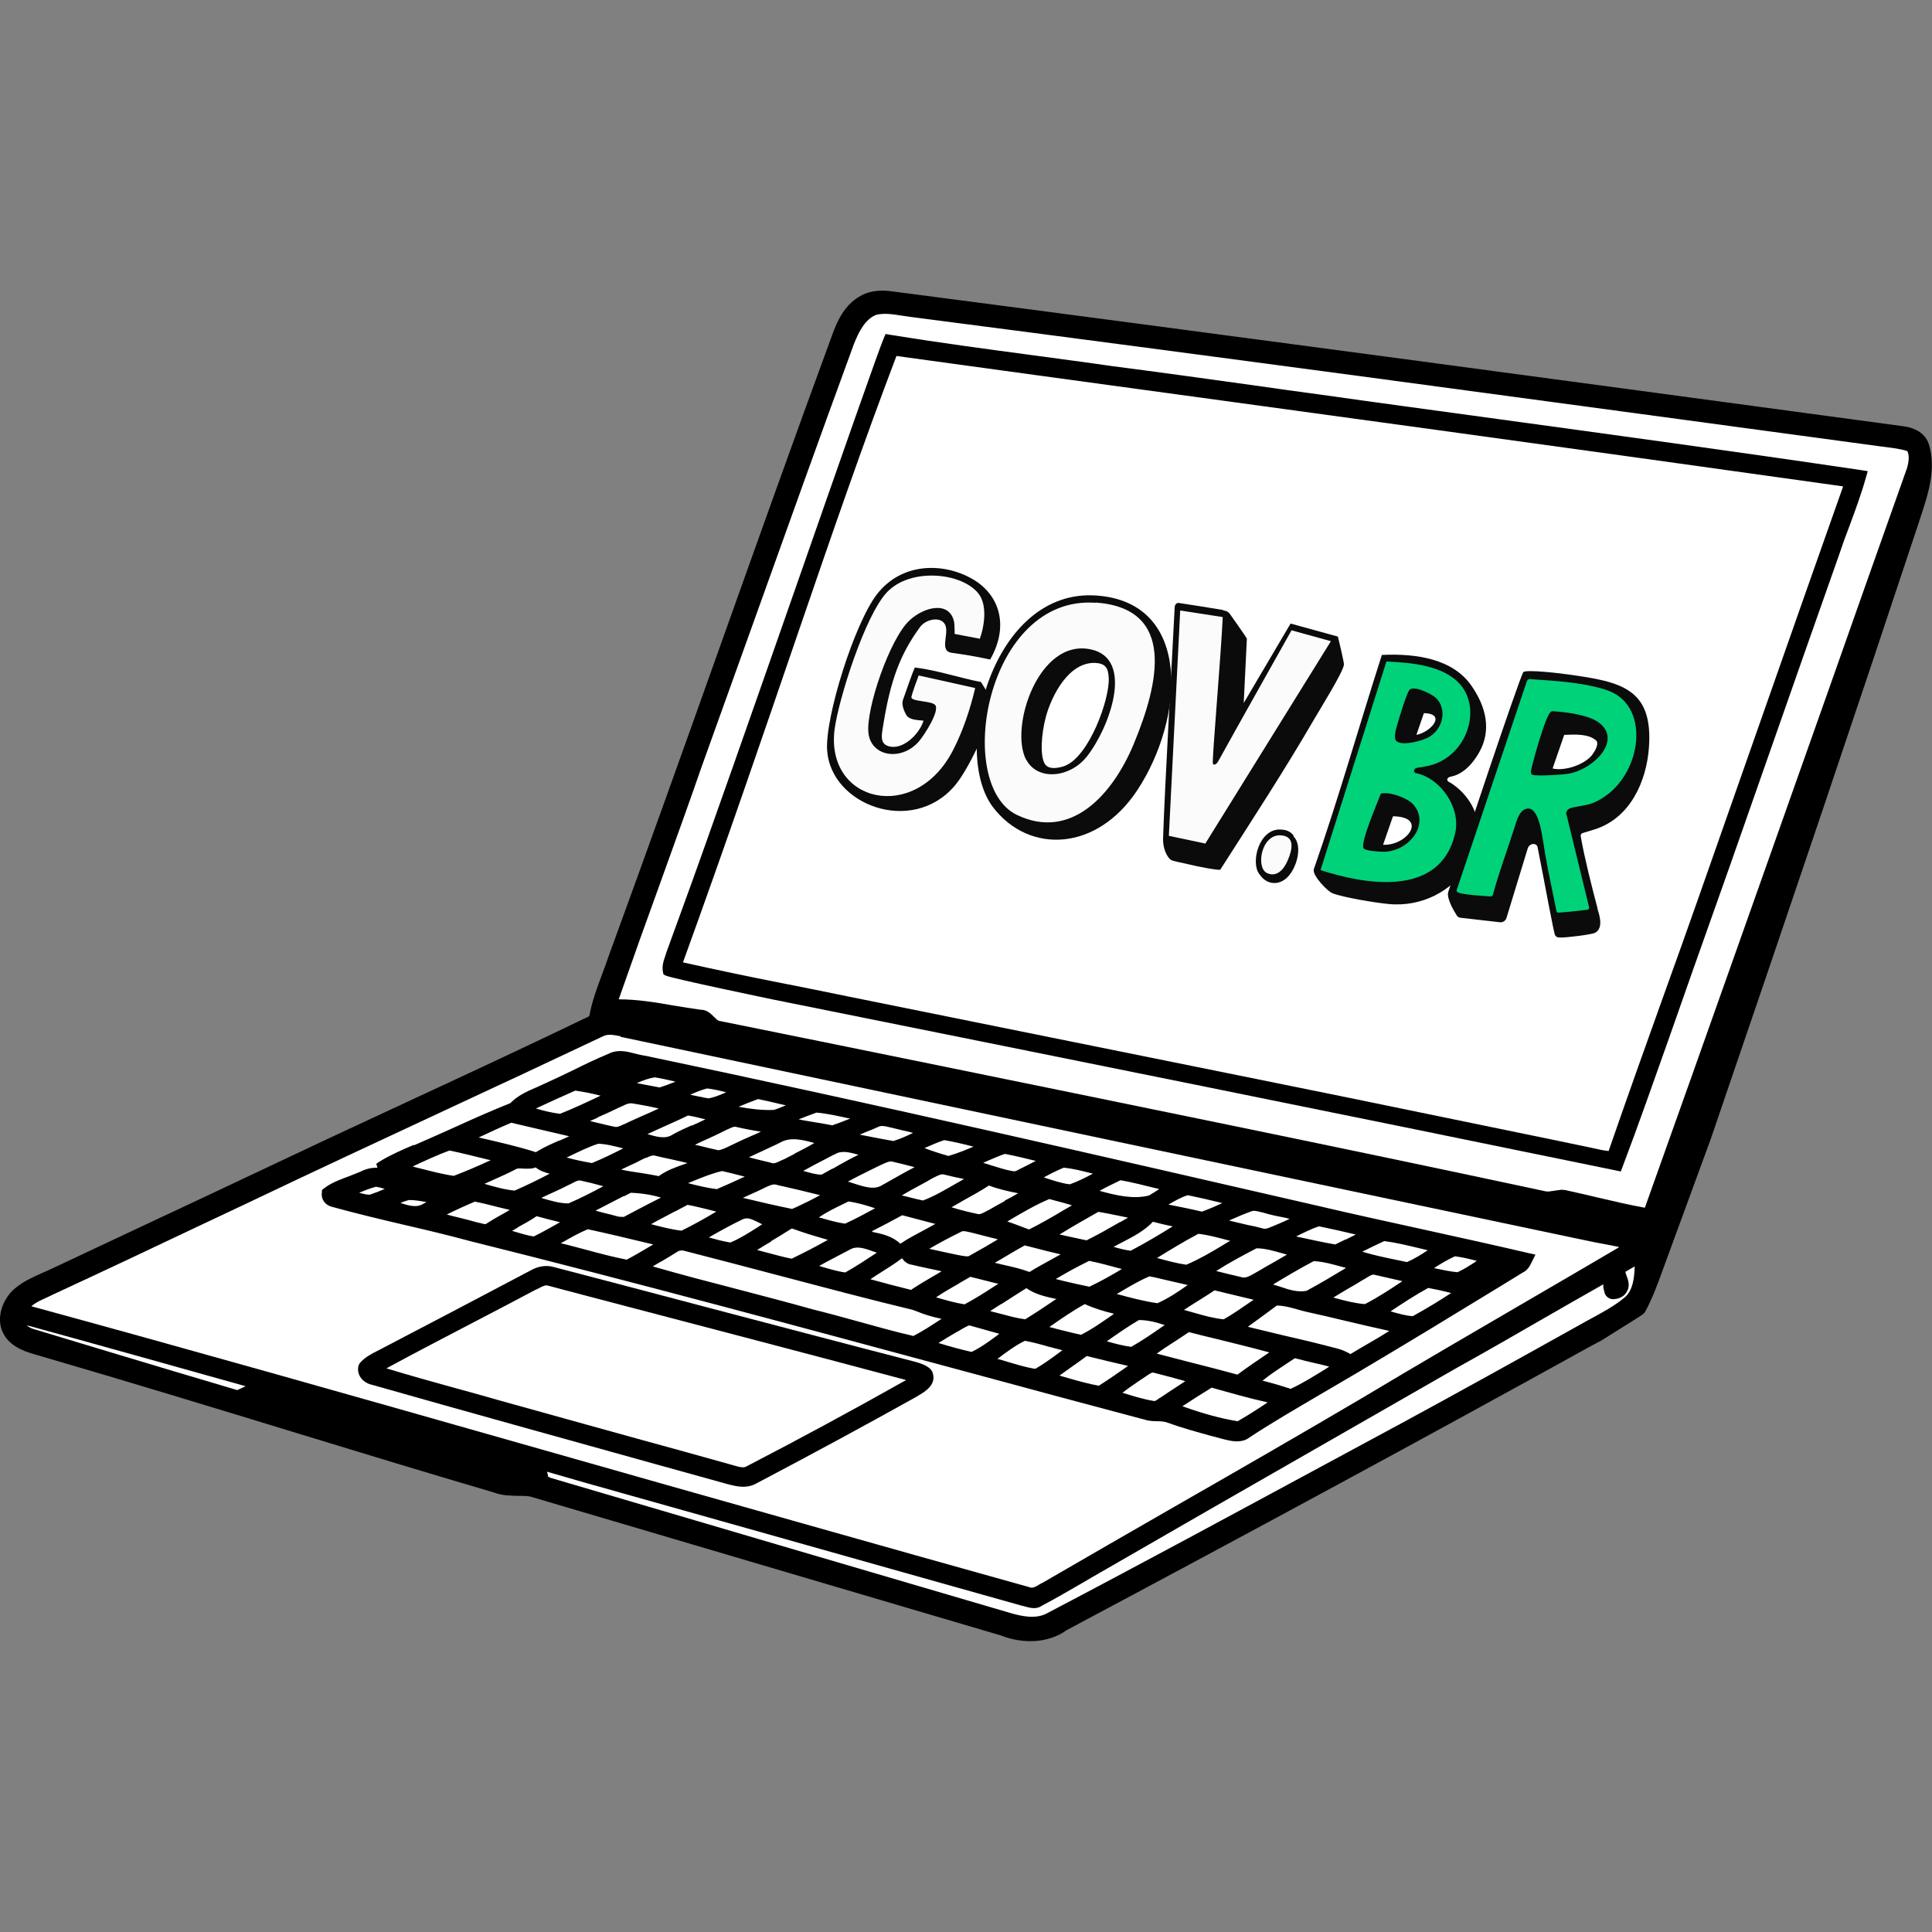 <svg xmlns="http://www.w3.org/2000/svg" id="Camada_2" data-name="Camada 2" viewBox="0 0 80 80"><rect x="0" y="0" width="80" height="80" fill="#808080" stroke="none"/><defs><style>      .cls-1 {        fill: #0b0b0b;      }      .cls-2 {        fill: #fff;      }      .cls-3 {        fill: #fbfbfb;      }      .cls-4 {        fill: none;      }      .cls-5 {        fill: #00d27a;      }    </style></defs><g id="Camada_1-2" data-name="Camada 1"><g><path class="cls-2" d="M36.41,12.55c.15-.01.31,0,.5.03,13.56,1.76,26.93,3.56,41.77,5.57.22.02.61.11.7.41.27.86-.03,1.77-.32,2.64l-.09.28c-2.55,7.69-5.29,15.8-8.61,25.53l-1.99,5.41c-.2.55-.41,1.12-.68,1.64l-.15.09-.07.05-1.44.91c-.09.05-.17.1-.3.16-6.9,3.81-14.03,7.68-21.8,11.81h-.03s-.03.03-.03.03c-.29.2-.65.33-1.04.35s-.81-.04-1.25-.21c-5.84-1.71-11.69-3.44-17.55-5.18l-1.93-.57h-.03s-.03-.01-.03-.01c-.18-.03-.37-.03-.61-.03-.28,0-.54,0-.81-.11-2.7-.8-5.41-1.63-8.12-2.45l-.09-.03c-3.45-1.05-7.01-2.13-10.53-3.16l-.14-.04c-.46-.13-.9-.25-1.13-.61-.27-.42,0-.98.26-1.23.3-.28.68-.45,1.09-.63.13-.06.26-.12.39-.18,1.28-.6,2.55-1.2,3.83-1.81l.19-.09c1.4-.66,2.8-1.32,4.19-1.98,2.16-1.03,4.35-2.05,6.46-3.03,2.48-1.15,5.05-2.35,7.58-3.57l.24-.11.05-.26c.1-.57.31-1.12.53-1.7.09-.24.18-.47.25-.7,1.54-4.21,3.07-8.49,4.54-12.63l.02-.05c1.53-4.28,3.11-8.71,4.71-13.08.16-.45.41-1.01.9-1.3.15-.1.34-.16.56-.17"></path><g><path class="cls-1" d="M45.4,24.66c-4.33-.31-6.03,6.51-4.27,8.78,1.5,1.94,4.3,1.81,5.97-.73,1.93-2.94,2.3-7.76-1.69-8.05ZM44.13,31.7c-.23.09-.69.2-.86-.06-.21-.32-.16-1.22.04-1.97.24-.87.94-2.26,2.04-2.22.42.02.54.21.56.61.05.89-.81,3.24-1.79,3.64Z"></path><path class="cls-1" d="M59.92,32.3c0-.06.05-.11.11-.13.11-.03.68-.08,1.21-1s.3-1.89-.3-2.76c-.77-1.13-2.3-1.36-3.72-1.29-.95,2.96-1.79,5.93-2.82,8.88-.06.26.58.92.78.99.44.17,1.76.39,2.29.44,2.84.3,4.95-2.85,2.98-4.72-.11-.1-.33-.28-.47-.34-.03-.02-.05-.05-.05-.09h0ZM58.96,29.53c.95.02.3.78-.31.9l.31-.9ZM57.27,34.98l.41-1.18c1.46.02.59,1.23-.41,1.18Z"></path><path class="cls-1" d="M66.15,37.61c-.23-.86-.55-2.14-.68-2.9-.01-.07-.04-.14.02-.19.02-.02.05-.03.52-.17,1.49-.46,2.17-1.99,2.27-3.41.17-2.43-1.15-2.71-3.33-3.01-.26-.04-1.81-.23-1.88-.09-.28.6-2.46,7.13-3.1,9.09-.08.25.2.74.36.99.03.04.07.07.13.08l1.66.19c.11.01.23-.07.26-.18l.88-2.88c.07-.22.37-.25.41-.04.28,1.39.67,3.59.73,3.65.1.1.1.07.23.08.19.01,1.3-.12,1.43-.2.36-.21.15-.78.08-1.02ZM65.95,31.23c-.33.45-1.19.71-1.66.59l.48-1.39c.45-.02.98-.05,1.31.22.15.12-.02.43-.13.57Z"></path><path class="cls-1" d="M37.88,27.64c.93.11,1.84.43,2.74.6.21.36.54.75.43,1.21-.19.77-.98,2.47-1.53,3.1-1.77,2.05-5.12.78-5.27-1.48-.09-1.38,1.13-5.25,2.06-6.46,1.04-1.34,2.76-1.31,3.93-.65s1.55,1.97.76,3.35c-.63-.14-1.11-.21-1.6-.28s-.13-.72-.24-1.1c-.13-.43-.8-.32-1.06.03-.82,1.12-1.23,2.2-1.53,4.08-.05.34-.16.73.2.85.61.21,1.32-.52,1.47-1.05-.22-.02-.56-.03-.69-.2-.02-.03-.25-.39-.16-.66.12-.34.4-1.15.49-1.34Z"></path><path class="cls-3" d="M40.58,26.45l-1.05-.2s0-.34-.02-.48c-.17-.9-1.23-.66-1.85-.08-.82.76-1.81,3.67-1.7,4.66s1.37,1.18,2.09.35c.23-.27.86-1.25.68-1.5-.14-.19-1.03-.14-.99-.34.02-.13.23-.71.3-.89l2.34.52c-.2.85-.5,1.77-.92,2.58-1.57,3.05-5.3,2.17-4.9-.88.17-1.26,1.26-4.71,2.17-5.67.97-1.02,3.08-.82,3.78.05.37.46.27,1.3.06,1.89Z"></path><path class="cls-3" d="M45.37,24.95c3.34.24,2.62,3.35,1.57,5.87-.88,2.11-2.61,4-4.84,2.92-2.61-1.27-1.27-9.11,3.27-8.78ZM42.49,31.45c.48.91,1.83.75,2.52-.13.92-1.17,1.99-4.04.16-4.43-2.17-.47-3.38,3.24-2.68,4.57Z"></path><path class="cls-1" d="M53.57,34.61c-.1-.15-.27-.25-.52-.26-.92-.07-1.28,1.38-.9,1.85.01.02.03.03.04.05,0,0,.01.02.02.03.33.41.9.39,1.25-.14.31-.47.43-1.18.1-1.51Z"></path><path class="cls-3" d="M53.04,34.59c.6.04.47.6.28,1.04-.16.38-.46.71-.86.52-.47-.23-.23-1.62.58-1.56Z"></path><path class="cls-5" d="M58.55,31.91c0,.05.02.09.07.1,1.04.21,1.87,1.44,1.64,2.47-.61,2.76-3.85,2.11-5.58,1.55l2.73-8.64c1.07.05,2.39.17,3.07.97.92,1.09.19,3.12-1.48,3.38-.1.02-.24.04-.35.06-.05.01-.09.06-.1.11h0ZM58.36,28.57c-.13.18-.42,1.15-.51,1.46-.13.44-.08.55-.07.59.12.33,1.14.06,1.41-.11.63-.4.7-1.21.26-1.62-.16-.15-.93-.54-1.1-.31ZM57.27,32.84s-.07.01-.1.04c-.14.38-.84,1.99-.71,2.24.06.12.69.15.87.15,1.05-.04,1.89-1.17,1.19-1.96-.22-.25-.9-.51-1.26-.46Z"></path><path class="cls-1" d="M50.64,25.27c.16.03.22.07.27.13.04.06.7.98.72,1.05l-.13,2.66,1.94-3.29,1.96.54s.26,1.07.25,1.16c-.04.33-1.01,1.87-1.25,2.29-1.22,2.1-2.56,4.15-3.87,6.2-.11.04-1.08-.16-1.27-.21-.14-.04-.7-.14-.77-.19-.17-.12-.34-.47-.33-.89.08-2.38.36-7.16.48-9.55,0-.16.1-.22.19-.2.61.09,1.22.19,1.82.29Z"></path><path class="cls-3" d="M50.63,25.56c-.07,1.58-.43,5.65-.41,6.05,0,.08.14.07.22-.08.75-1.36,3.04-5.43,3.04-5.43l1.63.45-5.2,8.38-1.51-.32.47-9.33,1.75.27Z"></path><path class="cls-5" d="M65.73,37.67c-.37.04-.71.09-1.2.12-.04,0-.07-.02-.08-.06-.15-.77-.34-1.61-.47-2.38-.11-.63-.22-1.86-.69-1.87-.36,0-.48.48-.56.73-.31.98-.64,1.84-.91,2.83-.01.05-.06.08-.11.08-.37-.03-1.18-.07-1.36-.18-.03-.02-.04-.06-.03-.09l2.91-8.66s.06-.08.11-.07c1.04.07,2.29.14,3.23.47,1.9.66,1.39,3.84-.61,4.66-.26.11-.8.15-.97.23-.1.05-.11.1-.14.19l.95,3.89c.01.06-.03.12-.09.12ZM64.32,29.45s-.04,0-.06,0c-.06.03-.1.08-.13.14-.16.29-.41,1.11-.51,1.46-.06.22-.18.64-.22.84-.01.07-.02.15.05.19.14.07,1.3,0,1.54-.05,1.07-.22,2.18-1.42,1.2-2.12-.22-.16-.56-.27-1.04-.36-.31-.06-.82-.1-.82-.1Z"></path></g><rect class="cls-4" width="80" height="80"></rect><g><path d="M79.87,18.4c-.13-.43-.54-.7-1.13-.76-14.81-2-28.17-3.8-41.76-5.57-.57-.09-1.05-.01-1.41.22-.61.36-.91,1.02-1.1,1.55-1.6,4.35-3.18,8.79-4.71,13.08-1.48,4.16-3.02,8.46-4.56,12.68-.08.24-.17.48-.26.72-.21.56-.43,1.15-.54,1.76-2.51,1.21-5.09,2.41-7.57,3.56-2.16,1-4.32,2.01-6.47,3.03-1.4.66-2.79,1.32-4.19,1.97-1.34.63-2.68,1.26-4.02,1.89-.12.06-.25.11-.38.17-.42.19-.86.38-1.23.72-.47.45-.75,1.26-.35,1.89.33.51.91.68,1.42.82l.13.04c3.54,1.03,7.14,2.13,10.61,3.19,2.71.83,5.42,1.65,8.13,2.45.32.12.64.12.95.13.2,0,.38,0,.53.03l1.93.57c5.86,1.73,11.71,3.46,17.55,5.18.48.19.97.26,1.43.23s.93-.18,1.3-.45c7.75-4.13,14.89-7.99,21.81-11.82.1-.05.21-.11.31-.16l1.53-.96h0c.05-.04.15-.1.15-.1l.06-.04.08-.08c.31-.57.54-1.19.75-1.78l1.98-5.4c3.34-9.76,6.08-17.88,8.62-25.54l.09-.28c.3-.91.63-1.94.32-2.95ZM22.69,61.15s0-.01,0-.02c0-.05-.02-.12-.04-.19.52.15,1.04.3,1.56.45,2.56.72,5.11,1.44,7.67,2.16,3.48.98,6.97,1.97,10.47,2.95.04,0,.08.02.12.03.19.05.45.12.67-.04.55-.29,1.1-.61,1.62-.91.28-.17.57-.33.86-.5,2.94-1.7,5.89-3.39,8.84-5.08,1.96-1.12,3.93-2.25,5.88-3.37,1.21-.67,2.42-1.37,3.6-2.05.8-.46,1.62-.93,2.45-1.4-.01.08,0,.18.04.29.02.16.13.28.29.32.05.01.1.01.14,0,.2-.01.41-.13.48-.27.18-.25.08-.52.01-.7-.01-.04-.03-.08-.04-.12v-.04c.12-.07.25-.15.38-.22-.02.49-.07.97-.4,1.27-.41.35-.91.62-1.39.88-.16.09-.32.17-.47.26-2.67,1.49-5.05,2.81-7.3,4.03l-3.28,1.77c-3.76,2.03-7.64,4.13-11.49,6.15-.46.25-1.02.14-1.56-.02-6.35-1.86-12.7-3.73-19.05-5.6h.02s-.07-.04-.07-.04ZM9.82,57.56c-1.73-.51-3.46-1.03-5.19-1.55-1.05-.32-2.09-.63-3.15-.95-.13-.03-.27-.09-.38-.18.06.01.11.03.17.04,3.09.85,6.05,1.68,8.9,2.48-.04.02-.07.04-.11.05-.08.04-.16.08-.24.11ZM25.69,42.93l.09.02c.46.1,38.89,8.21,39.39,8.31.55.12,1.1.23,1.65.33.08.01.15.03.23.05-1.24.73-2.47,1.45-3.71,2.17-2.28,1.33-4.64,2.7-6.94,4.08-2.58,1.52-5.22,3.04-7.77,4.5-1.83,1.05-3.65,2.1-5.46,3.15-.05.02-.1.05-.15.08-.18.11-.28.15-.4.1-3.11-.87-6.22-1.74-9.32-2.62-3.94-1.11-7.88-2.23-11.82-3.35-6.61-1.88-13.44-3.82-20.18-5.66.16-.15.39-.25.63-.36.08-.04.16-.07.23-.11,2.01-.93,4-1.87,6-2.82l2.1-.99c2.74-1.31,5.54-2.61,8.24-3.87,2.16-1,4.31-2.01,6.47-3.03.21-.11.46-.05.73,0ZM64.58,49.28c-.09,0-.17.02-.25.03-.12.02-.24.04-.33.02-8.64-1.85-17.45-3.64-25.96-5.38-2.73-.56-5.46-1.11-8.22-1.67-.08,0-.15-.07-.25-.17-.13-.13-.31-.31-.57-.3-.36-.05-.72-.11-1.09-.17-.74-.13-1.51-.26-2.29-.26.58-1.66,1.17-3.31,1.77-4.96.56-1.56,1.13-3.13,1.67-4.69.73-2.02,1.45-4.05,2.18-6.07,1.34-3.74,2.72-7.6,4.11-11.39.2-.52.48-1.07.95-1.24.33-.07.67-.02,1.04.04.14.02.28.04.42.06,13.39,1.73,26.99,3.58,40.15,5.36l.6.08c.16.03.33.06.47.11.08.16.07.4-.01.69-1.11,3.13-2.22,6.26-3.32,9.39-2.51,7.08-5.01,14.17-7.54,21.25-.67-.12-1.34-.28-1.98-.43-.41-.1-.82-.19-1.22-.28-.11-.03-.22-.04-.32-.03Z"></path><path d="M67.1,48.54l.07-.18c.68-1.79,1.32-3.63,1.95-5.4.3-.86.61-1.73.91-2.59,1.1-3.09,2.19-6.18,3.27-9.28.94-2.69,1.89-5.39,2.84-8.08.14-.42.29-.84.45-1.25.24-.65.49-1.32.68-2.01l.07-.24-.25-.04c-5.19-.77-10.48-1.49-15.59-2.19-2.25-.31-4.5-.61-6.75-.93-.96-.13-1.92-.26-2.88-.4-1.94-.27-3.88-.54-5.82-.79-1.09-.16-2.19-.3-3.28-.45-1.95-.26-3.96-.53-5.93-.85l-.17-.03-.07.16c-.5,1.2-6.22,17.82-8.4,23.78l-.59,1.62c-.02.05-.04.11-.05.16-.07.2-.16.43-.11.69l.02.1.08.05c.18.11,4.52,1.01,4.52,1.01,11.43,2.3,23.24,4.68,34.86,7.07l.19.04ZM35.06,41.25c-.91-.19-1.82-.37-2.73-.55-1.47-.29-2.56-.52-4.05-.85,3.64-10.04,6.08-17.85,8.84-25.11l5.68.78c10.99,1.5,22.35,3.05,33.52,4.62-1.07,3.02-2.13,6.04-3.19,9.06-.93,2.64-1.85,5.28-2.78,7.92-.49,1.39-.98,2.77-1.48,4.15-.75,2.09-1.52,4.25-2.26,6.39-.24-.02-.46-.08-.7-.13l-1.68-.35c-.92-.19-1.85-.38-2.77-.57-1.85-.38-3.7-.76-5.54-1.14-1.53-.31-3.05-.62-4.58-.93l-16.28-3.29Z"></path><path d="M17.15,47.4c-.47.2-.96.41-1.42.69l-.15.1.05.16c-.23,0-.46.04-.69.16-.16.07-.33.13-.5.2-.35.13-.72.26-1.04.51l-.07.06v.09c-.05.28.13.53.41.6.98.27,1.98.51,2.96.74.91.21,1.84.43,2.76.68,6.82,1.7,13.72,3.57,20.4,5.37,2.55.69,5.1,1.38,7.67,2.06.12.02.25.03.38.03.17,0,.32.01.47.07.57.21,1.17.37,1.74.53l.53.14c.2.05.43.11.65.09.15-.01.3-.05.44-.16.94-.62,1.93-1.19,2.88-1.75.5-.29,1-.59,1.5-.88,2.03-1.2,4.08-2.45,6.06-3.66l.88-.54c.21-.1.3-.29.39-.48l.13-.26-.28-.06c-1.36-.32-2.73-.62-4.09-.92-1.58-.35-3.16-.69-4.73-1.06-8.57-1.97-18.28-4.21-27.79-6.2h-.02c-.12-.02-.24-.05-.36-.08-.34-.09-.73-.19-1.1,0-.51.21-1.01.45-1.49.69-.39.19-.79.38-1.19.56-.11.05-.22.1-.33.15-.37.16-.76.33-1.07.65-.75.3-1.5.63-2.22.96-.37.17-.74.33-1.12.5-.22.1-.44.19-.66.29ZM24.87,45.37c-.53.25-1.1.52-1.68.75-.33-.04-.67-.12-1-.22.54-.25,1.08-.5,1.63-.74.35.05.71.12,1.05.21ZM52.49,58.07c-.4.27-.82.54-1.24.78-.69-.11-1.42-.31-2.29-.62.4-.26.8-.52,1.21-.77.72.2,1.51.43,2.32.61ZM47.95,57.94c-.06.04-.13.09-.18.07-.42-.07-.85-.2-1.26-.33h-.04c.24-.19.5-.37.74-.53l.36-.24c.08-.05.14-.09.2-.07.44.11.88.23,1.31.35-.1.07-.2.13-.3.2-.25.16-.49.32-.71.47-.04.02-.09.05-.13.08ZM14.87,49.39c.24-.1.47-.19.7-.25.12.02.24.05.36.09-.2.09-.41.17-.62.24-.15,0-.29-.04-.44-.08ZM17.66,49.78s-.08.04-.12.06c-.28.18-.6.09-.96-.03.12-.05.24-.09.35-.12.25,0,.49.04.74.09ZM24.74,46.27c.28-.12.55-.24.81-.37.06-.03.12-.06.18-.08.18-.09.34-.17.51-.12l.13.02c.3.05.61.11.91.18-.23.11-.46.21-.69.31-.24.11-.48.21-.7.32-.05.02-.09.04-.14.06-.11.05-.21.09-.29.07-.34-.07-.69-.16-1.03-.24.11-.05.21-.09.32-.14ZM39.29,47.87c-.36-.1-.7-.21-1.01-.33.28-.12.54-.24.82-.33.4.07.79.16,1.21.27-.33.14-.67.28-1.02.38ZM43.23,48.75c.25-.14.53-.28.82-.4.38.04.74.13,1.13.23.02,0,.05.01.07.02-.31.17-.62.32-.95.44-.34-.04-.66-.15-1-.26-.02,0-.05-.02-.07-.03ZM59.38,52.51c.27-.18.56-.35.87-.49.3.04.6.11.9.19-.02.01-.05.03-.07.05-.25.16-.48.31-.73.42-.32-.03-.64-.1-.97-.17ZM60.09,53.54c-.5.33-1.03.65-1.59.96-.3-.02-.61-.11-.92-.2.51-.34,1.03-.68,1.56-.97.32.06.64.13.95.21ZM41.3,56.27c.36-.27.74-.56,1.14-.75.33.06.66.15.97.24.19.05.38.1.58.15-.05.04-.11.08-.16.12-.31.23-.63.46-.96.65-.39-.06-.78-.18-1.18-.3-.13-.04-.26-.08-.39-.11t0,0ZM21.68,48.39c.14,0,.33.02.5-.05.17.14.38.21.58.26-.44.23-.92.47-1.45.7-.42-.04-.84-.16-1.25-.28.13-.06.27-.12.4-.18.29-.13.59-.26.89-.42.07-.05.19-.04.33-.03ZM30.23,46.72c.11-.05.18-.08.24-.06.34.08.7.15,1.04.2-.15.07-.3.14-.45.2-.2.09-.41.18-.59.27-.08.04-.17.08-.25.12-.16.08-.31.15-.47.18-.28-.06-.56-.13-.84-.2-.04,0-.09-.02-.13-.03.18-.09.36-.17.54-.25.26-.12.52-.24.77-.37.05-.02.1-.04.15-.07ZM52.72,53.19l.04-.03c.53-.32,1.09-.65,1.64-.94.41.02.82.14,1.25.26.03,0,.06.02.09.02-.53.32-1.08.65-1.64.95-.36.07-.71-.04-1.09-.17-.09-.03-.19-.06-.29-.09ZM49.01,54.25c.19-.13.39-.25.58-.37.23-.15.47-.29.7-.45l.62.15c.33.08.66.16,1,.24-.08.06-.17.11-.25.17-.32.22-.65.45-.99.64-.41-.04-.8-.15-1.22-.27-.14-.04-.28-.08-.43-.12ZM26.75,47.95c.17-.08.27-.13.4-.09.19.05.39.09.58.13.24.05.49.11.74.17-.03.01-.06.02-.09.03-.37.13-.76.26-1.1.51-.25-.05-.49-.09-.74-.13-.28-.04-.55-.08-.82-.14.12-.06.24-.11.36-.17.18-.08.35-.16.51-.25.05-.02.1-.05.15-.07ZM47.91,53.96c-.56-.08-1.12-.23-1.67-.38.04-.02.07-.04.11-.06.4-.24.82-.49,1.25-.67.27.05.53.12.8.18.26.06.52.12.78.18-.41.29-.83.57-1.27.76ZM31.92,51.4c.28-.17.57-.34.83-.51.01,0,.03-.01.04-.02l.15.05c.44.16.89.29,1.34.42-.5.28-1,.54-1.5.78-.37-.07-.73-.18-1.09-.27-.11-.03-.23-.06-.34-.09.19-.12.39-.24.58-.35ZM32.93,50l-.13.06c-.69-.14-1.37-.3-2.04-.46.11-.05.22-.1.33-.15.18-.08.36-.16.52-.24l.1-.05c.2-.09.33-.15.48-.09.59.13,1.18.27,1.77.42-.35.19-.7.36-1.04.52ZM28.47,49c.09-.04.18-.07.27-.11.39-.16.77-.31,1.16-.4.27.06.54.13.81.2.04.01.09.02.13.03-.36.17-.76.35-1.16.52-.4-.05-.81-.15-1.2-.25ZM31.55,50.7c-.06.04-.12.08-.18.12-.38.24-.74.47-1.13.63-.3-.05-.6-.13-.89-.21.45-.26.92-.52,1.4-.75.19-.09.36-.02.64.12.06.03.12.06.18.09ZM34.76,51.97l.42-.22c.29-.18.62-.06,1.01.08.04.01.08.03.12.04-.43.28-.86.57-1.31.82-.36-.05-.71-.16-1.08-.27.28-.16.56-.3.84-.45ZM36.24,50.03c-.41.22-.83.45-1.25.64-.33-.05-.66-.14-1-.24-.03,0-.05-.01-.08-.02.31-.22.67-.39,1.02-.56l.2-.1c.37.05.74.16,1.1.28ZM36.13,50.99s-.02,0-.04,0c.43-.22.85-.44,1.27-.67l1.37.36c-.13.07-.27.15-.4.22-.35.19-.71.37-1.05.6-.32-.31-.76-.41-1.16-.49ZM40.14,52c-.06.04-.15.02-.29,0-.04,0-.08-.02-.12-.02-.19-.04-.38-.08-.57-.12-.23-.05-.46-.1-.68-.15.39-.23.82-.46,1.31-.7.07-.05.18-.03.35.01l.09.02c.27.07.55.14.82.21.09.02.18.04.27.07-.38.23-.77.45-1.18.68ZM43.45,52.2c-.27.15-.55.3-.82.47-.32-.12-.65-.2-.97-.27-.16-.04-.31-.07-.47-.11.18-.1.36-.21.53-.31.24-.14.47-.28.71-.41l.44.11c.34.09.69.18,1.05.26-.16.09-.32.18-.47.26ZM43.72,52.96c.4-.24.85-.49,1.38-.75.42.08.84.2,1.25.31.03,0,.07.02.1.03-.43.26-.88.51-1.34.73-.35-.07-.7-.15-1.04-.23-.12-.03-.24-.06-.36-.09ZM46.38,50.6c-.45.26-.92.53-1.39.76-.29-.06-.59-.13-.88-.19-.08-.02-.16-.04-.24-.05.52-.32,1.06-.63,1.61-.94.26.04.53.1.79.15.14.03.29.06.44.09-.11.06-.22.13-.33.19ZM41.61,49.73c-.23.12-.45.25-.66.37-.05.02-.1.05-.14.07-.14.08-.24.12-.32.1-.33-.07-.71-.16-1.09-.28.16-.09.32-.18.47-.27.36-.2.73-.4,1.08-.63.39.15.8.24,1.21.32-.18.11-.37.21-.55.3ZM36.58,49.04c-.34.25-.74.12-1.21-.03-.09-.03-.18-.06-.26-.08.3-.17.61-.32.91-.47.14-.07.28-.14.43-.21.04-.02.08-.04.13-.06.14-.06.26-.12.37-.09.31.07.62.15.92.23-.42.22-.84.46-1.28.71ZM25.83,49.54l.29-.15c.48.02.89.09,1.25.2-.34.17-.69.35-1.03.53l-.51.27h-.02s-.11,0-.18-.01c-.04,0-.07-.02-.09-.02-.18-.05-.37-.1-.55-.14-.11-.03-.22-.06-.33-.09.39-.2.77-.4,1.16-.6ZM27.98,50.15l.49-.26c.28.05.55.12.84.19.11.03.23.06.35.09-.47.28-.95.55-1.44.79-.42-.05-.85-.16-1.26-.27.33-.19.68-.36,1.01-.54ZM37.76,53.42c-.57-.14-1.15-.29-1.72-.45.16-.11.34-.22.51-.33.27-.17.54-.34.8-.54.09.13.22.25.41.27.41.1.82.18,1.23.27,0,0,0,0,0,0-.12.07-.24.15-.37.22-.26.15-.51.3-.76.46l-.12.08v.03ZM39.71,53.14c.16-.09.31-.18.47-.27.39.1.77.19,1.16.29-.05.03-.11.07-.16.1-.4.26-.81.52-1.24.75-.39-.06-.8-.18-1.18-.29.31-.21.64-.4.96-.58ZM41.45,54.01c.35-.23.7-.45,1.05-.67.37.26.79.35,1.2.44.02,0,.03,0,.05,0-.43.29-.86.58-1.3.85-.37-.05-.72-.15-1.1-.25-.12-.03-.23-.06-.35-.09.15-.1.3-.19.45-.29ZM44.92,54c.39.18.8.3,1.21.4-.02.02-.05.03-.07.05-.42.29-.85.6-1.3.82-.33-.07-.67-.16-1-.24-.1-.03-.2-.06-.31-.08.47-.33.96-.67,1.47-.95ZM45.9,55.56s-.04-.01-.07-.02c.44-.31.87-.61,1.33-.88.36,0,.72.09,1.07.21l-.05.03c-.43.3-.88.61-1.34.87-.31-.04-.62-.12-.94-.21ZM50.62,51.57c-.48.29-.98.58-1.5.8-.4-.06-.81-.17-1.21-.28.5-.31,1.09-.67,1.71-1,.38.04.74.14,1.13.24.06.02.12.03.19.05-.11.06-.21.12-.32.19ZM46.82,51.79c-.24-.03-.47-.09-.71-.16.12-.07.25-.13.38-.2.44-.23.89-.46,1.25-.84.27.07.55.14.82.19-.59.37-1.17.71-1.74,1.01ZM44.01,50.13c-.45.27-.92.54-1.4.78l-.16-.06c-.24-.09-.49-.19-.74-.27.05-.03.1-.06.15-.09.51-.3,1.04-.61,1.59-.84.2.05.4.11.6.16.11.03.23.07.34.1-.13.07-.25.15-.38.22ZM39.67,48.96c-.47.27-.95.56-1.45.75-.25-.05-.5-.12-.75-.18-.04-.01-.09-.02-.13-.03.25-.15.51-.29.77-.43.17-.09.33-.18.48-.27.05-.02.09-.05.14-.07.16-.08.27-.13.38-.09.28.07.55.13.81.18-.09.05-.18.1-.26.15ZM34.47,48.39c-.15.08-.3.17-.45.25-.24,0-.48-.08-.74-.15-.01,0-.02,0-.03,0,.31-.17.62-.34.94-.5l.34-.18h.02c.28-.19.6-.1.98,0,0,0,.02,0,.03,0-.37.18-.73.38-1.07.58ZM32.9,47.78c-.14.07-.28.14-.41.21-.05.02-.11.05-.16.07-.16.08-.27.13-.37.1l-.06-.02c-.29-.07-.6-.14-.89-.22.14-.06.27-.13.41-.19.29-.14.59-.27.89-.42.41-.24.91-.12,1.41.02-.27.16-.55.3-.82.44ZM28.64,46.6c-.25.11-.5.22-.77.37-.31.21-.66.11-1.06-.01,0,0,0,0,0,0,.26-.12.52-.24.77-.35.3-.14.61-.27.91-.42.24.04.48.1.72.16-.18.09-.37.17-.56.26ZM22.44,49.59c.14-.07.28-.13.41-.19.25-.11.49-.23.71-.34.05-.02.11-.05.16-.08.15-.08.25-.12.34-.09.29.06.57.13.85.21.02,0,.05.01.07.02-.46.25-.95.5-1.44.71-.37,0-.73-.11-1.11-.22ZM21.44,50.82c.26-.14.53-.29.78-.46.32.09.65.17.97.25-.36.2-.72.41-1.09.59-.3-.05-.59-.14-.89-.23,0,0,0,0-.01,0,.08-.05.16-.09.24-.14ZM23.33,51.42c.33-.19.67-.38,1.01-.52.84.18,1.71.39,2.71.63-.4.24-.76.45-1.1.63-.56-.11-1.13-.26-1.68-.41-.35-.09-.7-.19-1.05-.27.04-.02.07-.04.11-.06ZM27.41,52.22c.2-.12.39-.23.61-.37.09-.07.2-.09.34-.05,1.29.33,2.58.67,3.87,1.01,1.82.48,3.7.98,5.57,1.43l.16.06c.31.13.64.23,1.03.31-.03.02-.05.03-.08.05-.35.23-.72.47-1.09.66-.78-.18-1.56-.4-2.32-.61-.61-.17-1.23-.34-1.84-.49-1.03-.29-2.07-.56-3.1-.83-1.16-.3-2.35-.61-3.53-.95.12-.08.25-.15.38-.22ZM39.65,55.14l.22-.13s.07-.04.11-.06c.06-.03.14-.08.19-.06.4.11.81.23,1.21.34-.04.03-.08.06-.12.09-.34.25-.67.49-1.03.66-.44-.1-.89-.22-1.37-.37.26-.16.52-.32.78-.47ZM44.36,56.61c.21-.15.43-.3.64-.46.57.14,1.14.28,1.71.41-.4.28-.8.56-1.21.82-.39-.07-.79-.18-1.18-.29-.15-.04-.3-.09-.45-.13.16-.12.33-.23.49-.35ZM48.61,55.57c.21-.14.42-.27.62-.41.38.1.75.19,1.13.28.72.18,1.47.36,2.2.56-.44.3-.89.6-1.32.92-.58-.16-1.17-.31-1.76-.46-.53-.14-1.06-.27-1.58-.41.23-.17.46-.32.71-.48ZM53.36,56.41l.26-.17c.27.07.54.14.81.2.2.05.41.09.61.15l-.14.09c-.47.29-.96.6-1.46.83-.35-.12-.73-.23-1.16-.34.34-.28.72-.52,1.08-.76ZM55.79,53.38c.22-.12.43-.25.64-.38.06-.03.11-.06.17-.1.13-.08.22-.13.29-.12.39.09.78.18,1.18.27h0c-.49.33-1.01.67-1.55.95-.4-.03-.79-.13-1.2-.24-.04-.01-.08-.02-.11-.03.19-.12.38-.23.58-.35ZM56.41,51.83c.3-.15.6-.3.91-.44.46.06.93.17,1.38.28.14.03.28.07.42.1-.27.18-.56.36-.86.49l-.38-.08c-.49-.1-.98-.2-1.47-.35ZM52.74,52.27c-.2.11-.41.23-.59.34-.07.04-.14.08-.21.12-.23.13-.38.21-.55.15-.34-.08-.68-.16-1.03-.25.53-.34,1.09-.64,1.67-.94.36,0,.73.11,1.11.22l.15.04c-.18.11-.37.21-.55.32ZM49.76,50.17c-.41-.1-.82-.18-1.22-.26-.05-.01-.11-.02-.16-.03.26-.15.52-.3.8-.39.44.09.88.19,1.32.3l.11.03c-.28.13-.56.25-.84.35ZM47.59,49.5c-.66.17-1.37,0-2.06-.19.3-.17.61-.31.87-.44.5.09,1,.22,1.49.34.04,0,.07.02.11.03-.14.09-.28.18-.42.26ZM42.13,48.46c-.07.04-.13.05-.22.03-.29-.05-.58-.15-.88-.24-.1-.03-.21-.07-.32-.1.06-.03.12-.05.18-.08.24-.1.48-.21.72-.29.43.08.86.19,1.28.29-.24.13-.49.25-.77.39ZM37.01,47.25c-.41-.07-.82-.15-1.22-.23-.06-.01-.13-.02-.19-.04.08-.03.16-.06.24-.1.17-.06.33-.13.51-.21.13-.08.3-.04.5.01l.09.02c.15.04.3.07.45.11.14.03.28.06.42.1-.27.13-.53.25-.8.33ZM34.48,46.6c-.25-.05-.49-.09-.74-.13-.22-.04-.45-.07-.67-.12.25-.1.49-.19.74-.28.46.04.93.15,1.39.25-.25.1-.48.19-.72.27ZM30.58,45.83c.26-.11.53-.22.81-.32.3.06.59.13.89.2.09.02.17.04.26.06-.17.07-.33.14-.5.19-.48.02-.97-.04-1.45-.13ZM29.33,45.48c-.25-.04-.5-.1-.75-.15.23-.1.46-.2.7-.26.26.03.53.09.79.16-.25.11-.49.21-.73.25ZM25.8,47.55s0,0,.01,0c-.43.22-.86.43-1.3.61-.34-.06-.69-.13-1.05-.23.02,0,.03-.02.05-.02.41-.2.83-.41,1.26-.55.34.01.67.1,1.03.19ZM19.68,49.76c.31.06.62.14.93.22.17.04.33.08.5.12-.14.08-.27.16-.42.24-.18.1-.35.2-.55.33-.03.03-.09.02-.23-.02-.04-.01-.08-.02-.1-.02-.27-.08-.53-.14-.8-.21-.17-.04-.34-.08-.51-.13.4-.2.8-.38,1.18-.54ZM53.16,55.3c-.5-.12-1-.24-1.49-.36.39-.28.78-.57,1.2-.88.27,0,.53.07.82.15.14.04.27.08.41.11.55.12,1.1.25,1.64.38.59.14,1.19.28,1.79.41-.3.19-.6.37-.9.54-.24.14-.47.27-.71.42-.16-.09-.32-.17-.51-.22-.75-.2-1.5-.38-2.25-.55ZM55.72,51.32l-.43.21c-.48-.08-.96-.19-1.43-.29-.06-.01-.13-.03-.19-.04.32-.16.63-.32.95-.42.58.12,1.07.23,1.52.34-.14.07-.28.14-.42.21ZM53.3,50.52c-.2.09-.39.17-.58.25l-.1.04c-.14.06-.23.09-.32.06-.21-.06-.43-.11-.65-.15-.26-.06-.51-.12-.76-.18.31-.14.62-.27.95-.39.09-.03.2,0,.33.03.05.01.1.03.13.03.26.08.53.14.8.19.1.02.2.04.3.07-.04.02-.07.03-.11.05ZM27.97,44.79c-.22.09-.44.17-.66.24-.31-.06-.62-.12-.94-.18.24-.11.49-.2.74-.24.26.04.52.1.78.16l.08.02ZM23.17,47.22c-.32.14-.64.28-.95.47l-.03.02c-.78-.25-1.59-.43-2.37-.61.45-.21.9-.42,1.35-.61l1.11.26c.43.1.86.2,1.29.3-.13.06-.26.12-.4.18ZM20.32,48.04c-.56.26-1.06.47-1.53.65-.48-.07-.97-.2-1.44-.32-.09-.02-.17-.04-.26-.07.49-.23,1.01-.47,1.52-.66.54.11,1.07.25,1.61.38l.1.02Z"></path><path d="M38.54,56.7c-.18-.17-.42-.25-.64-.31-2.87-.74-5.74-1.5-8.6-2.25-2.13-.56-4.27-1.13-6.39-1.68-.29-.08-.62-.03-.91.13-2.04,1.08-4.08,2.15-6.13,3.22-.08.04-.16.08-.23.12-.26.13-.53.27-.74.51l-.05.09c-.05.17-.02.35.07.49.11.17.29.28.48.32,3.9,1.11,7.88,2.21,11.72,3.28l2.99.83c.2.05.47.13.76.11.16-.01.33-.06.48-.15,2.24-1.18,4.46-2.38,6.61-3.58l.08-.05c.27-.16.78-.46.56-.99l-.06-.08ZM37.53,57.14s0,0,0,0c-2.31,1.3-4.46,2.46-6.6,3.57-.12.08-.27.05-.51-.02l-.14-.04c-1.31-.37-2.63-.73-3.94-1.09-1.9-.53-3.8-1.05-5.69-1.58-.59-.17-1.19-.34-1.79-.5-.94-.26-1.91-.53-2.86-.82,1.18-.64,2.37-1.26,3.56-1.88.86-.45,1.73-.9,2.57-1.35.06-.03.12-.06.19-.09.16-.09.27-.14.39-.1l1.47.39c4.45,1.17,8.91,2.33,13.36,3.52Z"></path></g></g></g></svg>